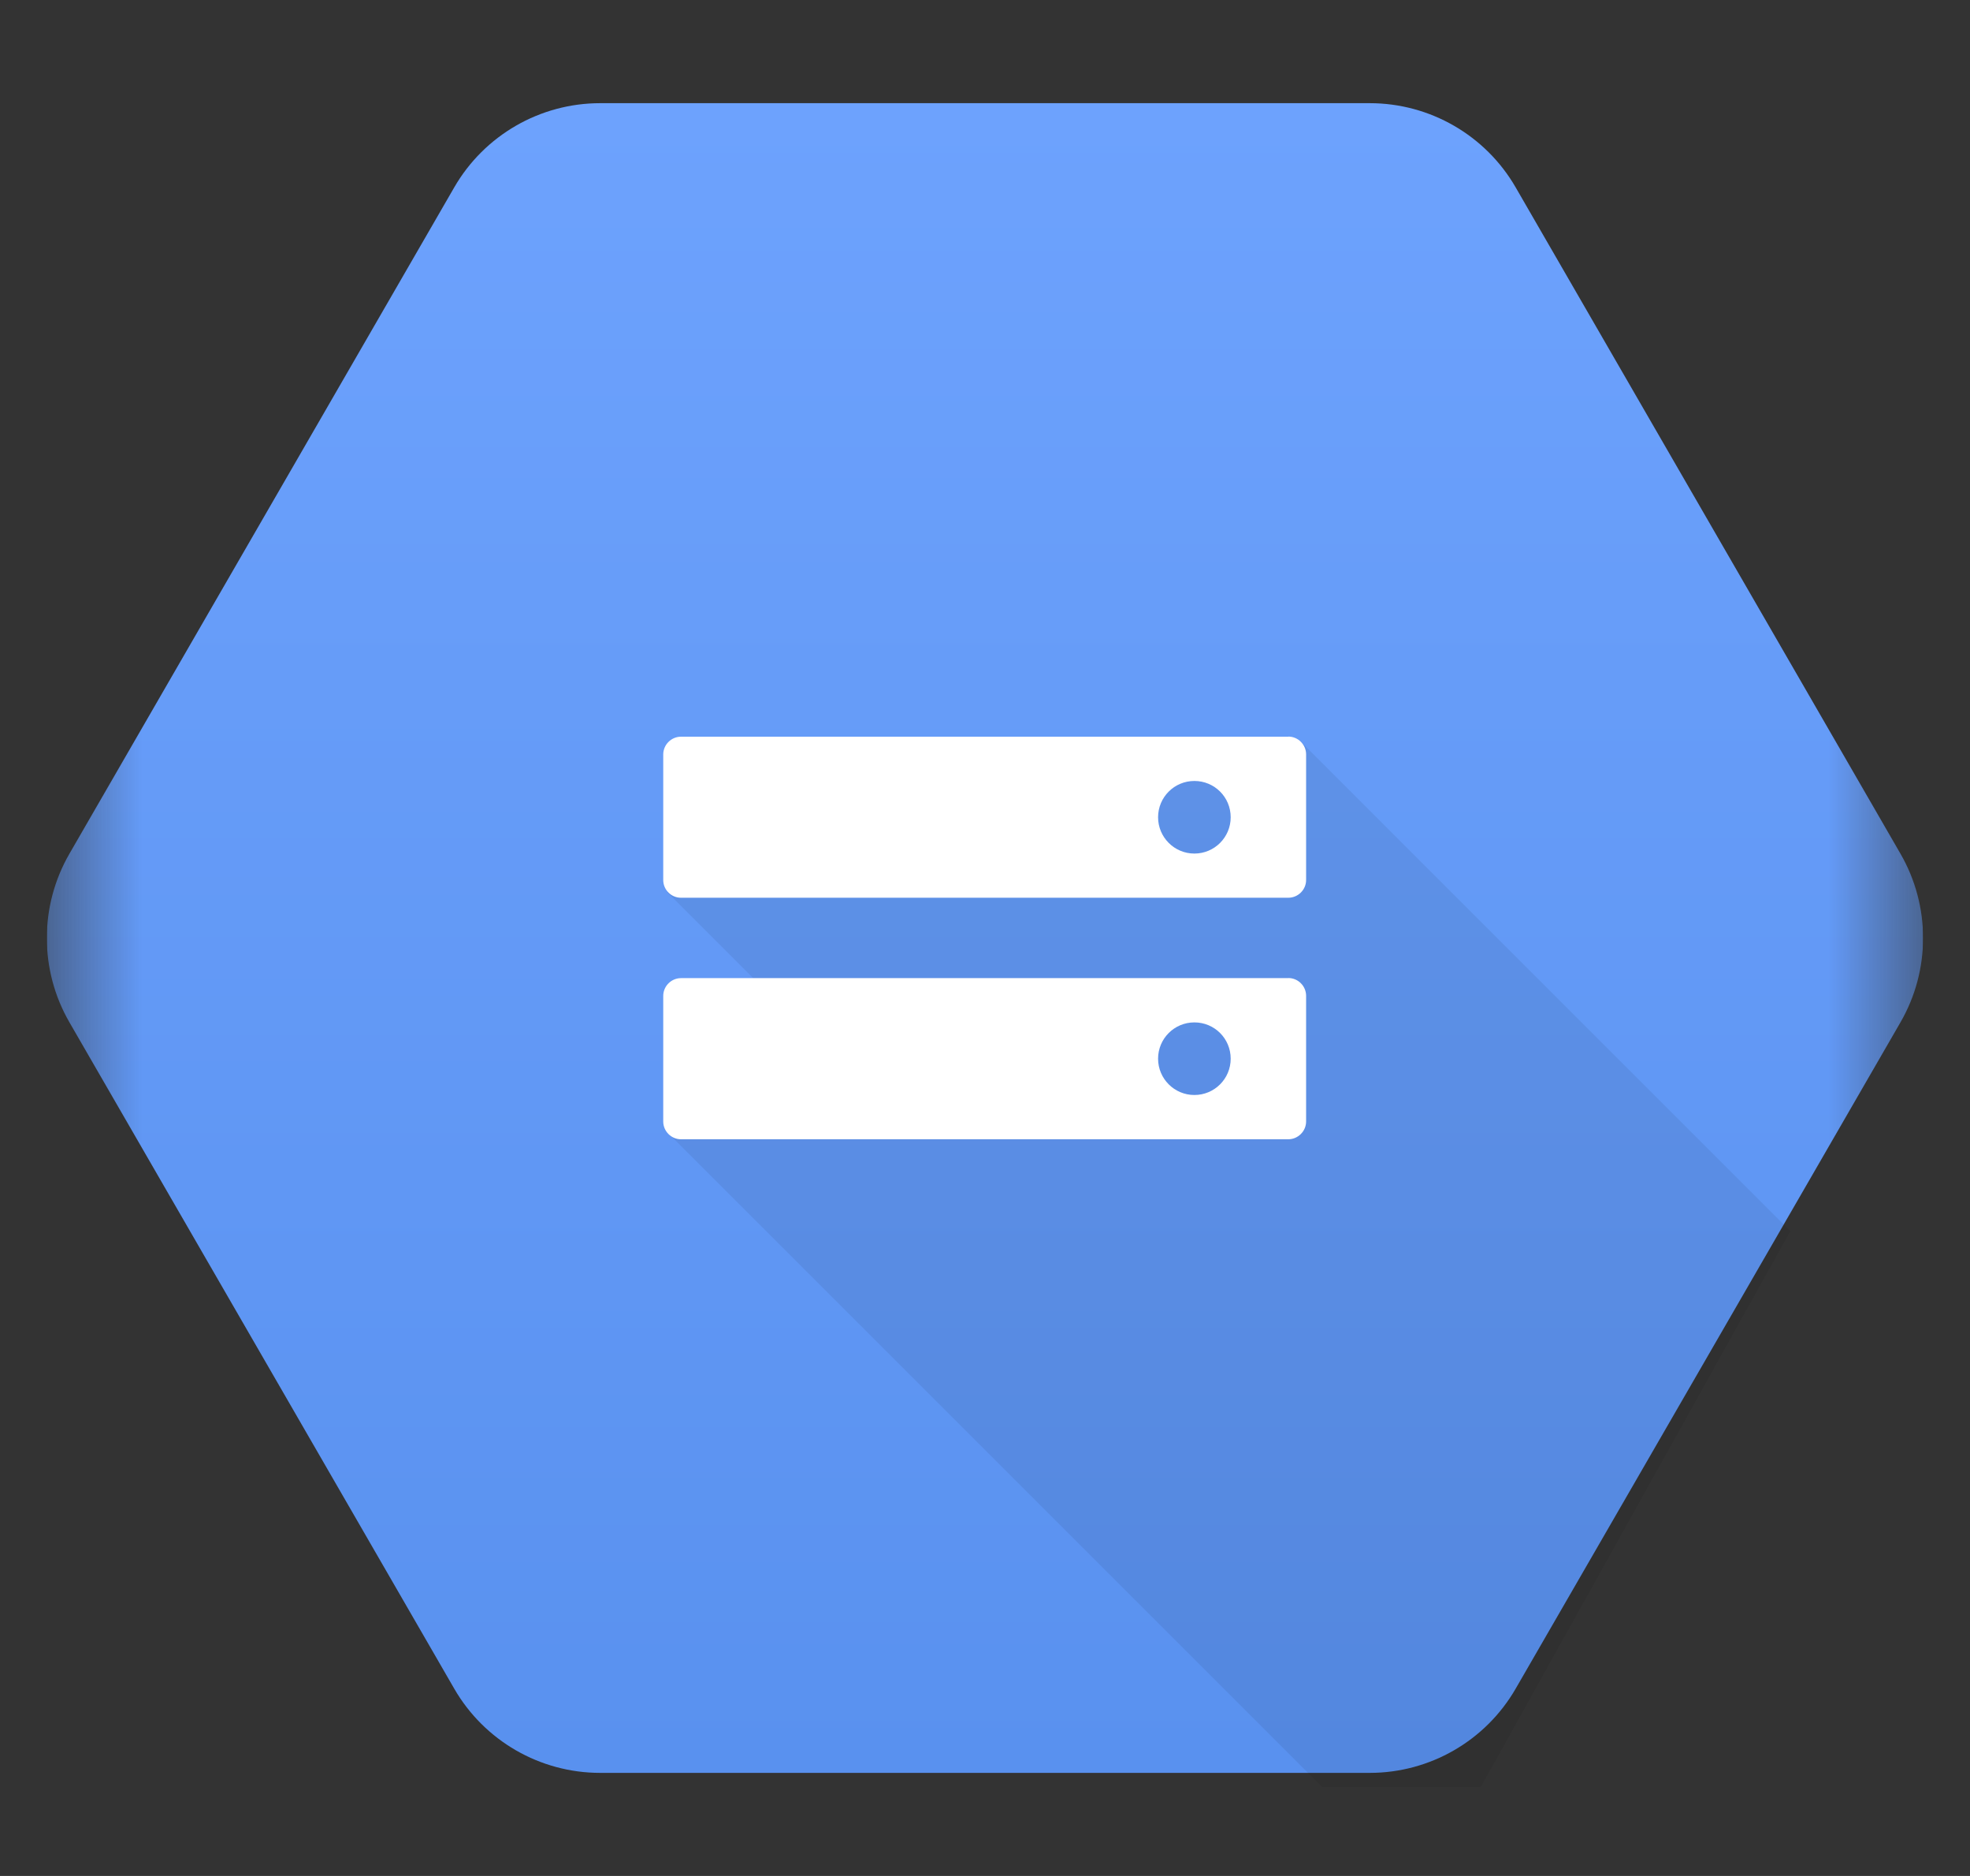 <svg fill="none" height="20" viewBox="0 0 21 20" width="21" xmlns="http://www.w3.org/2000/svg" xmlns:xlink="http://www.w3.org/1999/xlink"><rect x="0" y="0" width="21" height="20" fill="#333333" stroke="none"/><linearGradient id="a" gradientUnits="userSpaceOnUse" x1="10.5" x2="10.5" y1="1.099" y2="18.873"><stop offset="0" stop-color="#6da2fd"/><stop offset="1" stop-color="#5991ef"/></linearGradient><clipPath id="b"><path d="m.5 0h20v20h-20z"/></clipPath><mask id="c" height="20" maskUnits="userSpaceOnUse" width="21" x="0" y="0"><path d="m20.5 0h-20v20h20z" fill="#fff"/></mask><g clip-path="url(#b)"><g mask="url(#c)"><path d="m4.842 18.003-4.102-7.104c-.321-.556-.321-1.241 0-1.797l4.102-7.104c.321-.556.914-.898 1.556-.898h8.203c.642 0 1.235.342 1.556.898l4.102 7.104c.321.556.321 1.241 0 1.797l-4.102 7.104c-.321.556-.914.898-1.556.898h-8.203c-.642 0-1.235-.342-1.556-.898z" fill="url(#a)"/><path d="m19.084 13.125-5.226-5.226-5.652.519-1.095 1.092.931.931-.922 1.637 6.974 6.974 1.69 0z" fill="#000" opacity=".07"/><g fill="#fff"><path d="m13.734 7.854-6.474 0c-.104 0-.19.085-.19.19l0 1.338c0 .104.085.189.189.189h6.474c.104 0 .19-.085.19-.189v-1.339c0-.104-.085-.19-.189-.19zm-1.002 1.246c-.214 0-.387-.174-.387-.387 0-.214.173-.387.387-.387.214 0 .387.172.387.387 0 .214-.173.387-.387.387z"/><path d="m13.734 10.428-6.474 0c-.104 0-.19.085-.19.19l0 1.338c0 .104.085.19.189.19h6.474c.104 0 .19-.086.19-.19v-1.339c0-.104-.085-.19-.189-.19zm-1.002 1.246c-.214 0-.387-.174-.387-.387 0-.214.173-.387.387-.387.214 0 .387.172.387.387 0 .214-.173.387-.387.387z"/></g></g></g></svg>
